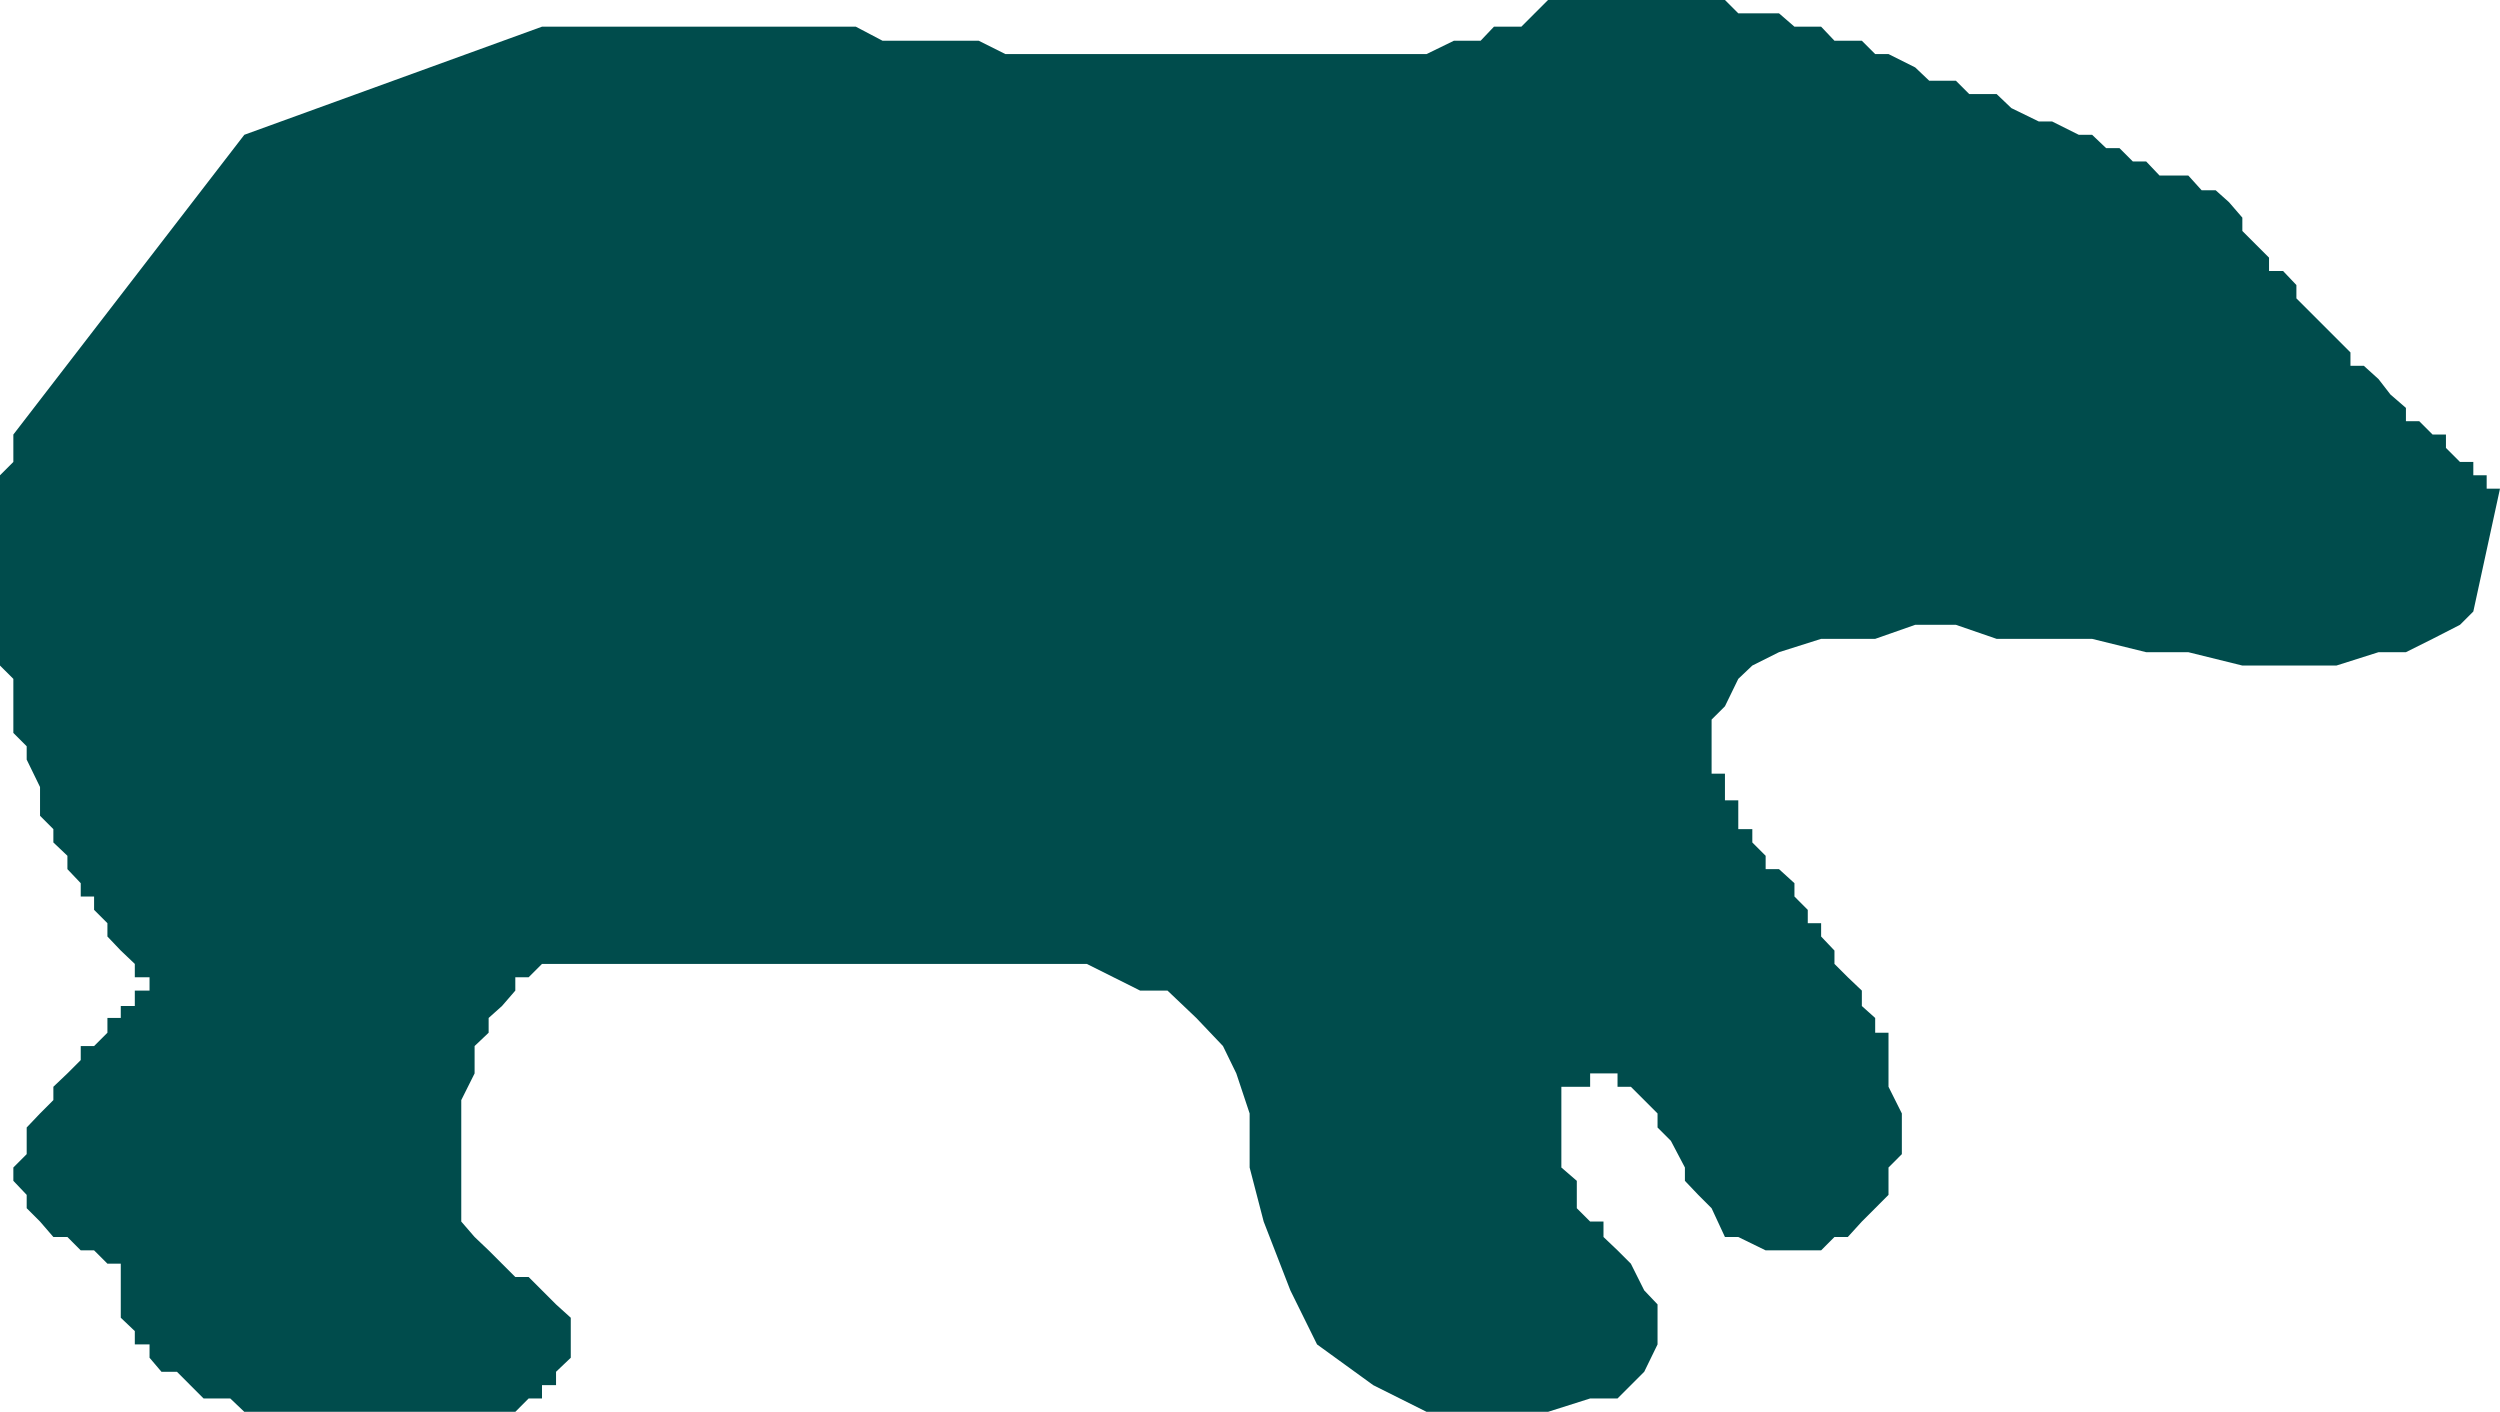 <svg xmlns="http://www.w3.org/2000/svg" width="356.102" height="201.102"><path fill="#004c4c" d="M216.703 3.8h-3.902l-1.899 2h-3.8l-3.899 1.9h-60l-3.8-1.9h-13.7l-3.8-2h-44.7L34.801 19.2 1.902 61.897V65.8L0 67.699v27.102l1.902 1.898v7.7l1.899 1.902v1.898l1.902 3.903v4.097l1.899 1.903V120l2 1.898v1.903l1.898 2v1.898h1.902v1.903l1.899 1.898v1.898l1.902 2 2 1.903v1.898h2.098v1.903h-2.098v2.199h-2V145h-1.902v2.102L13.402 149H11.5v2l-1.898 1.898-2 1.903v1.898l-1.899 1.903-1.902 2v3.796l-1.899 1.903v1.898l1.899 2v1.903L5.703 174l1.899 2.2h2l1.898 1.902h1.902L15.301 180h1.902v7.7l2 1.902v1.898h2.098v1.898l1.699 2h2.203l1.899 1.903L29 199.199h3.8l2 1.903h38.602l1.899-1.903h1.902v-1.898h2v-1.903l2.098-2V187.7l-2.098-1.898-3.902-3.903h-1.899L71.5 180l-1.898-1.898-2-1.903L65.703 174v-17.3l1.899-3.802V149l2-1.898V145l1.898-1.7 1.902-2.198v-1.903h1.899l1.902-1.898h77.598l3.8 1.898 3.801 1.903h3.899l4.101 3.898 3.801 4 1.899 3.898 1.898 5.704v7.699l2 7.699 3.8 9.8 3.802 7.7 8 5.8 7.601 3.802H220.5l6-1.903h3.902l3.801-3.8 1.899-3.899v-5.7l-1.899-2-1.902-3.8-1.899-1.898-2-1.903V174H226.5l-1.898-1.898v-3.903l-2.2-1.898v-11.5h4.098v-1.903h3.902v1.903h1.899l1.902 1.898 1.899 1.903v2L238 162.5l2 3.8v1.9l1.902 2 1.899 1.902 1.902 4.097h1.899l3.898 1.903h7.902l1.899-1.903h1.902l2-2.199 1.899-1.898 1.898-1.903v-3.898l1.902-1.903v-5.796L269 154.8v-7.7h-1.898V145l-1.899-1.7v-2.198l-2-1.903-1.902-1.898v-1.903l-1.899-2V131.5H257.5v-1.898l-1.898-1.903v-1.898l-2.2-2H251.5v-1.903L249.602 120v-1.898h-2V114h-1.899v-3.8h-1.902v-7.7l1.902-1.898 1.899-3.903 2-1.898 3.8-1.903 6-1.898h7.7l5.699-2h5.8l5.801 2H298l7.703 1.898h6l7.7 1.903H332.8l6-1.903h3.902L346.5 91l3.902-2 1.899-1.898 3.8-17.5h-1.898v-1.903h-1.902v-1.898h-1.899l-2-2v-1.903H346.5L344.602 60h-1.899v-1.898l-2.203-1.903L338.8 54l-2.097-1.898h-1.902v-1.903l-7.7-7.699v-1.898l-1.898-2h-2v-1.903l-1.902-1.898-1.899-1.903V31l-1.902-2.2-1.898-1.698h-2L311.703 25h-4.101l-1.899-2h-1.902l-1.899-1.898H300l-2-1.903h-1.898l-3.801-1.898h-1.899l-3.902-1.903-2.098-2H280.5l-1.898-1.898H274.8l-2-1.898-3.8-1.903h-1.898l-1.899-1.898h-3.902l-1.899-2h-3.8l-2.2-1.903h-5.8L245.703 0H220.5l-3.797 3.8"/></svg>
